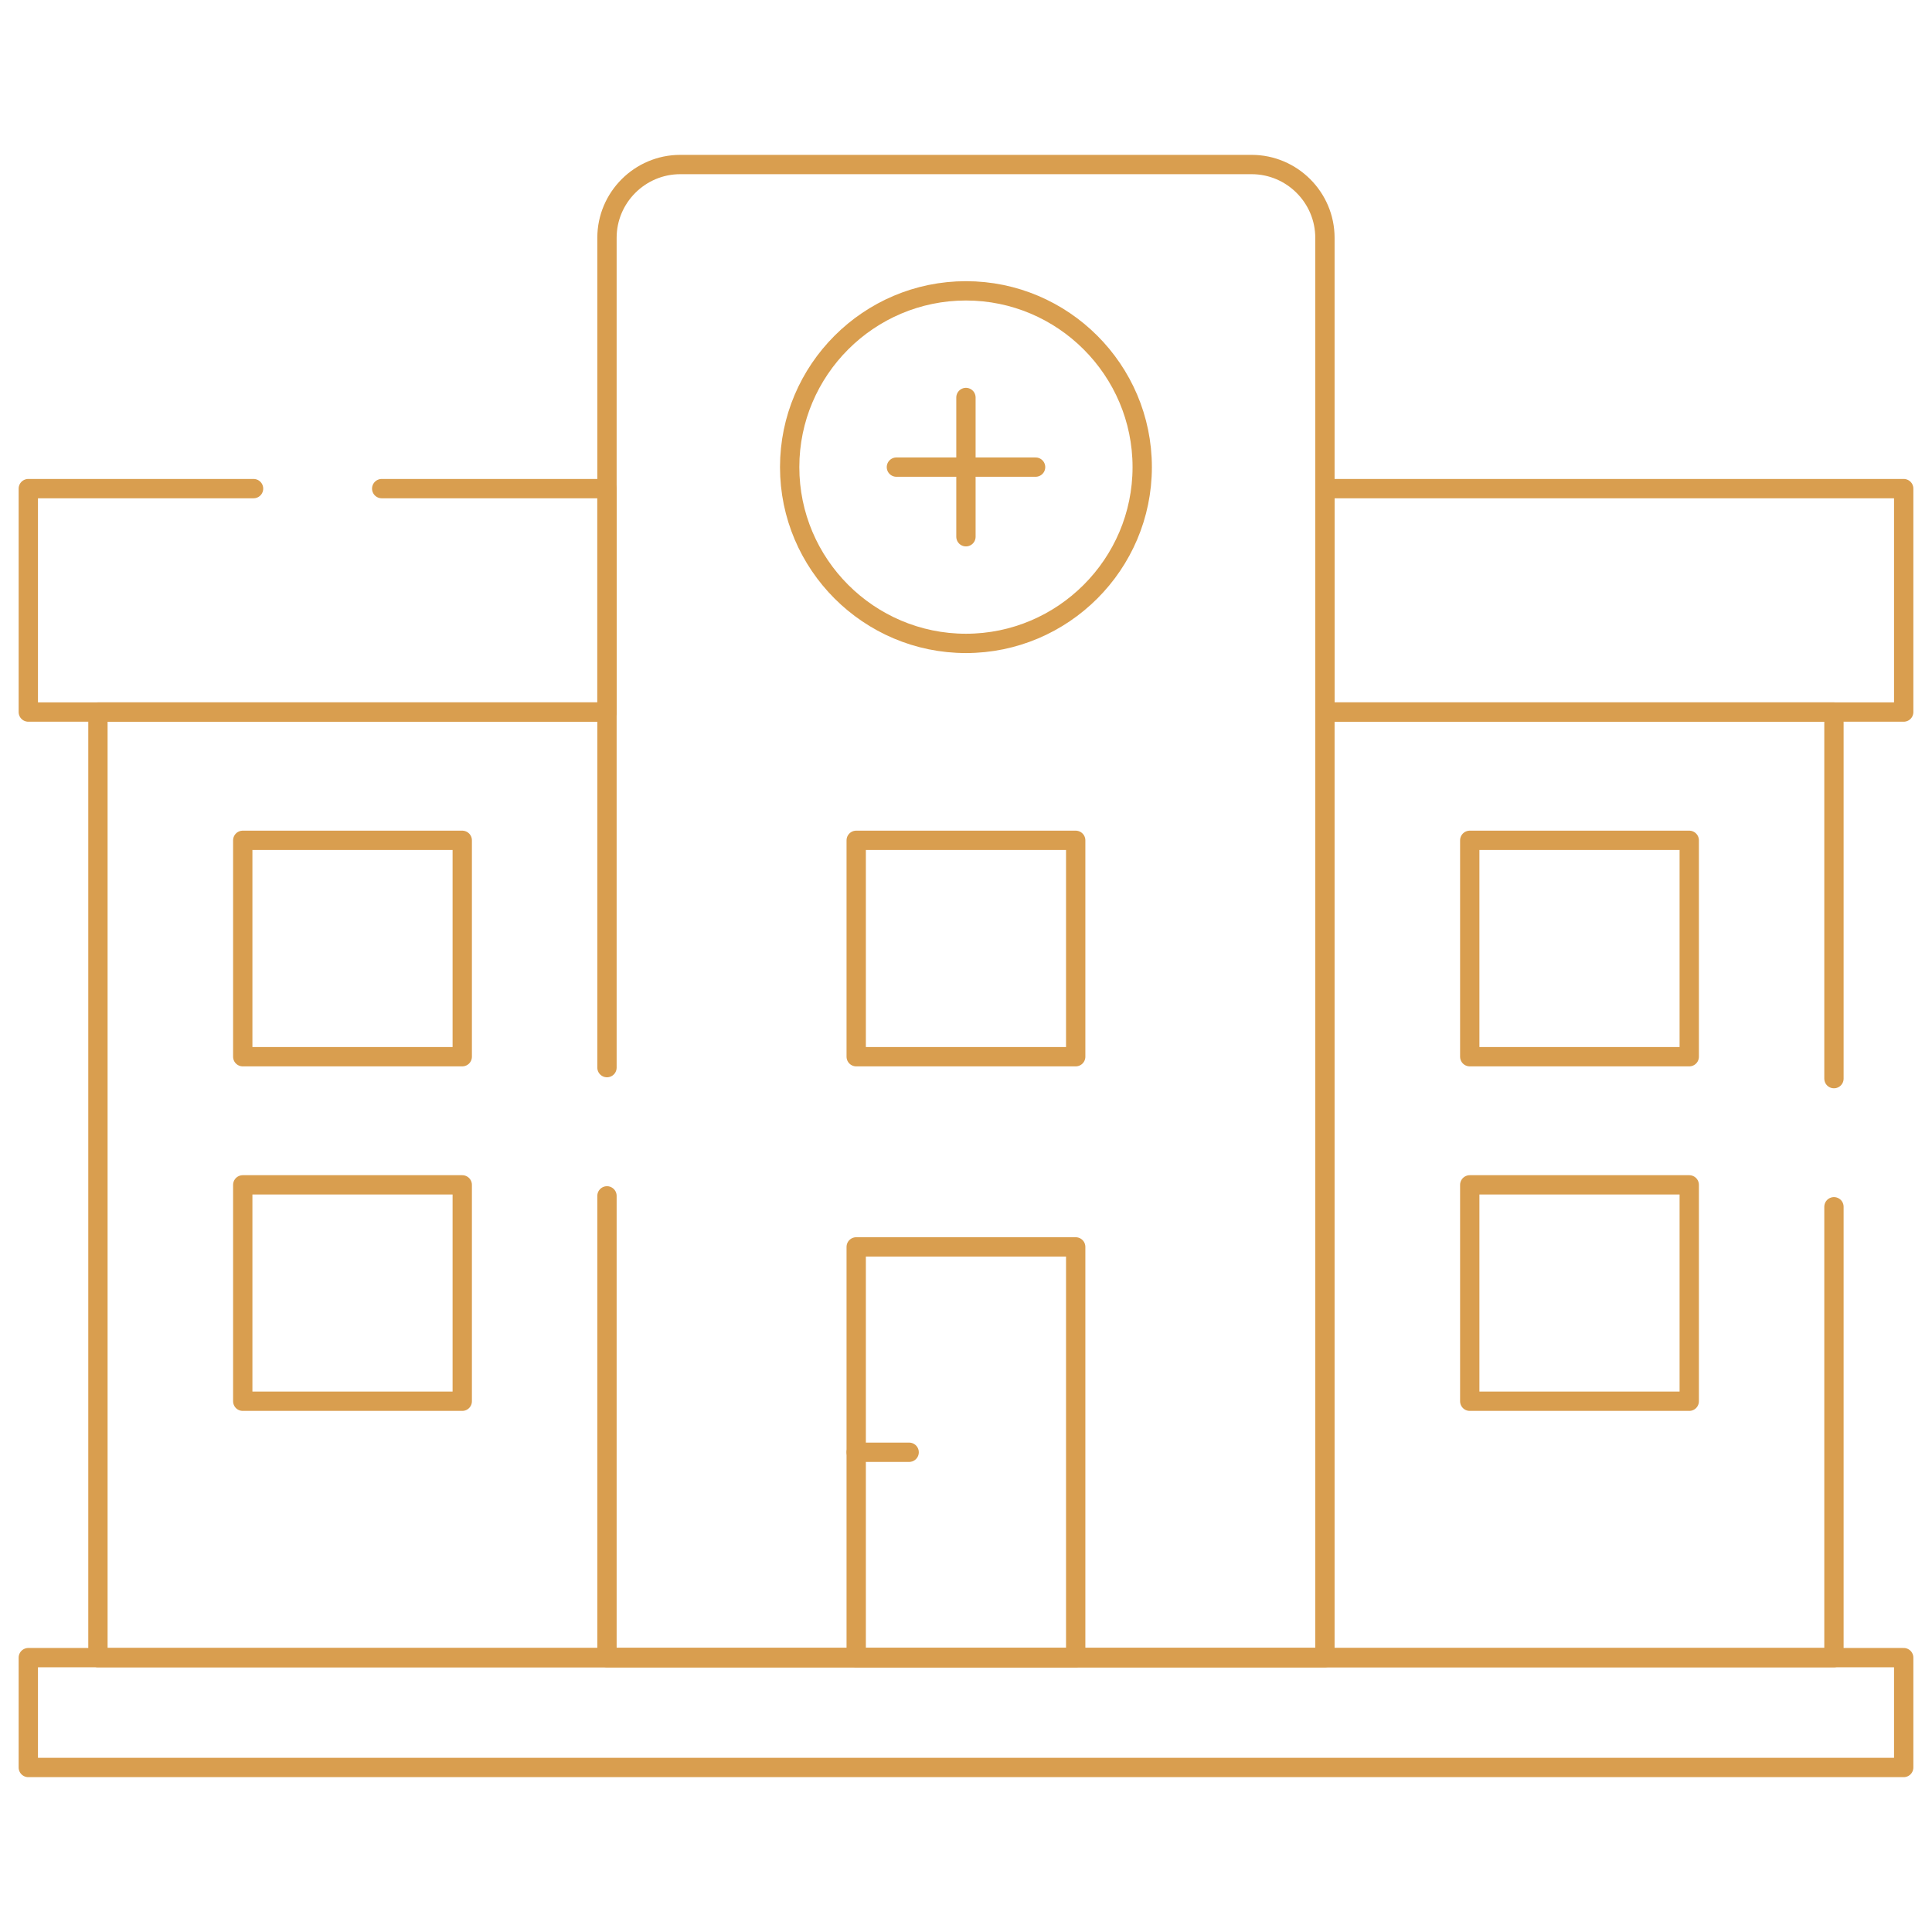 <svg width="100" height="100" viewBox="0 0 100 100" fill="none" xmlns="http://www.w3.org/2000/svg">
<mask id="mask0_237_735" style="mask-type:luminance" maskUnits="userSpaceOnUse" x="0" y="0" width="100" height="100">
<path d="M0 7.62939e-06H100V100H0V7.62939e-06Z" fill="white"/>
</mask>
<g mask="url(#mask0_237_735)">
<path d="M1.465 91.485H98.535V85.799H1.465V91.485Z" stroke="#D99E4F" stroke-miterlimit="10" stroke-linecap="round" stroke-linejoin="round"/>
<path d="M13.124 25.291H1.465V36.856H31.417V25.291H19.757M68.578 36.856H98.535V25.291H68.578V36.856Z" stroke="#D99E4F" stroke-miterlimit="10" stroke-linecap="round" stroke-linejoin="round"/>
<path d="M94.925 62.462V85.799H5.069V36.856H31.417M68.578 36.856H94.925V55.83" stroke="#D99E4F" stroke-miterlimit="10" stroke-linecap="round" stroke-linejoin="round"/>
<path d="M31.417 55.26V12.308C31.417 10.221 33.122 8.516 35.209 8.516H64.785C66.872 8.516 68.578 10.221 68.578 12.308V85.799H31.417V61.898" stroke="#D99E4F" stroke-miterlimit="10" stroke-linecap="round" stroke-linejoin="round"/>
<path d="M44.317 85.799H55.678V64.539H44.317V85.799Z" stroke="#D99E4F" stroke-miterlimit="10" stroke-linecap="round" stroke-linejoin="round"/>
<path d="M12.565 72.528H23.926V61.328H12.565V72.528Z" stroke="#D99E4F" stroke-miterlimit="10" stroke-linecap="round" stroke-linejoin="round"/>
<path d="M12.565 54.695H23.926V43.495H12.565V54.695Z" stroke="#D99E4F" stroke-miterlimit="10" stroke-linecap="round" stroke-linejoin="round"/>
<path d="M44.317 54.695H55.678V43.495H44.317V54.695Z" stroke="#D99E4F" stroke-miterlimit="10" stroke-linecap="round" stroke-linejoin="round"/>
<path d="M76.074 72.528H87.435V61.328H76.074V72.528Z" stroke="#D99E4F" stroke-miterlimit="10" stroke-linecap="round" stroke-linejoin="round"/>
<path d="M76.074 54.695H87.435V43.495H76.074V54.695Z" stroke="#D99E4F" stroke-miterlimit="10" stroke-linecap="round" stroke-linejoin="round"/>
<path d="M49.997 33.302C55.024 33.302 59.121 29.205 59.121 24.178C59.121 19.151 55.024 15.054 49.997 15.054C44.97 15.054 40.873 19.151 40.873 24.178C40.873 29.205 44.97 33.302 49.997 33.302Z" stroke="#D99E4F" stroke-miterlimit="10" stroke-linecap="round" stroke-linejoin="round"/>
<path d="M46.398 24.178H53.602M49.997 20.574V27.782" stroke="#D99E4F" stroke-miterlimit="10" stroke-linecap="round" stroke-linejoin="round"/>
<path d="M44.317 75.169H47.057" stroke="#D99E4F" stroke-miterlimit="10" stroke-linecap="round" stroke-linejoin="round"/>
</g>
</svg>
